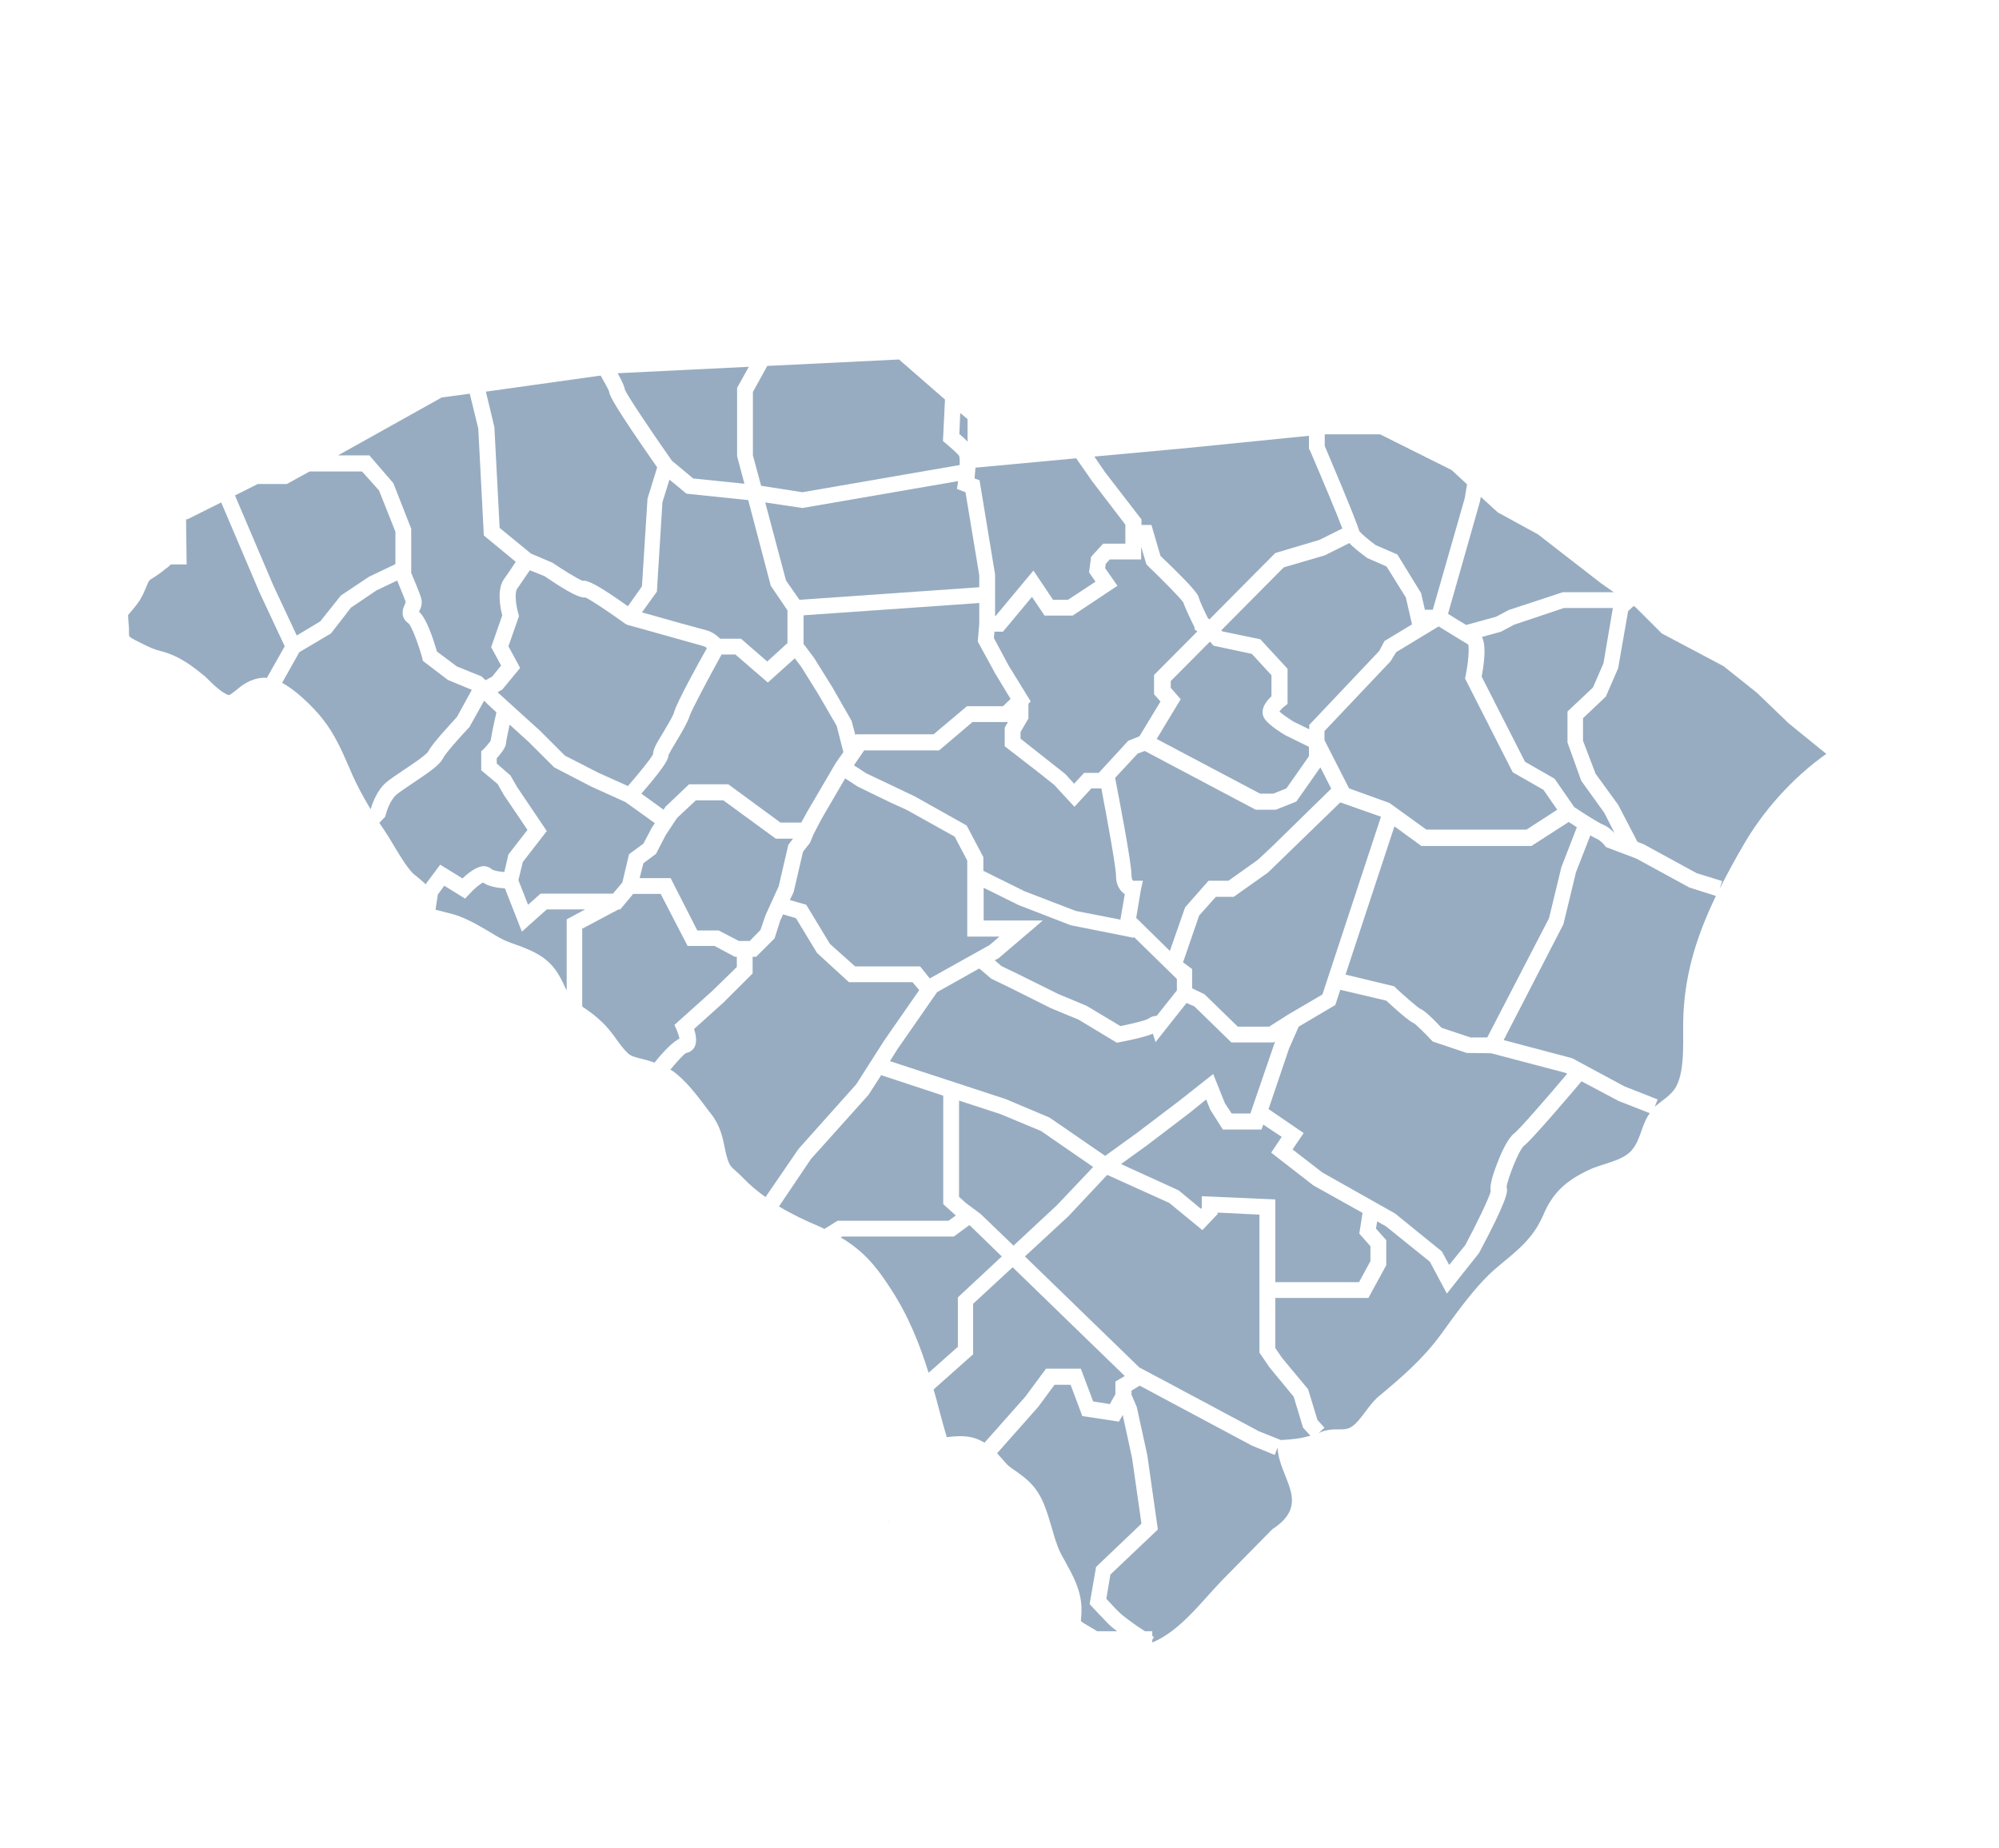 <svg width="330" height="305" viewBox="0 0 330 305" fill="none" xmlns="http://www.w3.org/2000/svg">
<g clip-path="url(#clip0_410_3457)">
<path d="M148.413 59.341L126.661 60.403L124.293 64.698V75.17L125.646 80.189L132.462 81.251L158.418 76.763C158.467 76.039 158.418 75.46 158.322 75.218C157.983 74.784 156.823 73.771 156.195 73.24L155.663 72.805L156.001 65.952L148.413 59.341Z" fill="#97ACC1"/>
<path d="M79.776 123.72C80.26 123.237 80.791 122.561 80.985 122.32C81.082 121.693 81.372 120.1 81.952 117.591L80.55 116.288L79.921 115.66L77.505 120.004C75.91 121.693 73.493 124.395 73.106 125.216C72.574 126.277 70.834 127.484 68.079 129.318C67.016 130.042 66.001 130.717 65.469 131.152C64.454 132.02 63.826 133.854 63.681 134.482L63.584 134.819L62.617 135.833C62.81 136.074 62.956 136.364 63.149 136.605C63.826 137.618 64.502 138.68 65.082 139.694C66.097 141.383 67.064 142.975 68.127 144.134C68.272 144.278 68.466 144.423 68.707 144.616C69.239 145.05 69.771 145.485 70.254 145.967L72.671 142.734L76.345 145.002C77.36 144.037 78.713 143.024 79.825 142.975C80.356 142.975 80.84 143.168 81.227 143.506C81.468 143.699 82.338 143.892 83.257 143.941L83.933 141.045L87.075 136.991L83.16 131.2L82.145 129.414L79.438 127.146V124.009L79.776 123.72Z" fill="#97ACC1"/>
<path d="M66.966 99.348C66.773 98.721 65.999 96.935 65.564 95.825L62.133 97.466L57.927 100.313L54.641 104.56L49.42 107.649L46.568 112.716C49.758 114.454 52.804 118.073 53.239 118.652C55.221 121.113 56.477 124.009 57.589 126.567L58.217 128.015C59.039 129.848 60.054 131.682 61.166 133.565L61.214 133.516C61.456 132.648 62.229 130.476 63.728 129.173C64.356 128.642 65.371 127.966 66.579 127.146C67.885 126.277 70.35 124.636 70.688 124.057C71.365 122.706 74.555 119.328 75.425 118.363L77.89 113.874L73.927 112.234L69.818 109.097L69.721 108.662C68.996 106.056 67.933 103.354 67.45 102.919C65.903 101.809 66.579 100.313 66.821 99.782C66.87 99.638 66.966 99.445 66.966 99.348Z" fill="#97ACC1"/>
<path d="M123.617 60.547L101.963 61.609C102.881 63.249 103.123 63.973 103.171 64.359C103.703 65.518 107.425 71.068 110.905 76.038L114.434 78.982L122.892 79.851L121.684 75.314V64.022L123.617 60.547Z" fill="#97ACC1"/>
<path d="M85.141 92.737L79.872 88.393L78.954 70.73L77.552 64.987L72.912 65.615L55.801 75.17H60.973L64.936 79.755L67.885 87.283V94.571C68.223 95.391 69.238 97.756 69.528 98.721C69.77 99.59 69.48 100.362 69.238 100.844C69.238 100.893 69.19 100.941 69.19 100.989C70.447 102.148 71.51 105.429 72.138 107.553L75.425 110.014L79.486 111.655L80.162 112.282L81.226 111.703L82.724 109.869L81.081 106.829L82.917 101.568C82.579 100.362 81.999 97.273 83.207 95.584C83.836 94.716 84.609 93.557 85.141 92.737Z" fill="#97ACC1"/>
<path d="M242.378 106.394C241.314 105.767 238.752 104.175 237.496 103.402L230.487 107.649L229.568 109.145L218.645 120.679V122.175L222.705 130.138L229.375 132.551L235.465 136.943H251.996L257.072 133.661L254.8 130.38L249.725 127.484L241.846 111.993L241.943 111.558C242.378 109.483 242.571 107.118 242.378 106.394Z" fill="#97ACC1"/>
<path d="M190.175 271.154C194.864 269.224 198.392 264.301 201.872 260.73C204.579 257.979 207.334 255.18 210.041 252.429C216.663 248.134 211.105 244.032 210.911 238.965L210.428 240.171L206.658 238.627L188.145 228.733L186.792 229.554V230.229L187.662 232.256L189.402 240.219L191.142 252.477L183.311 259.909L182.635 263.915C183.263 264.591 184.423 265.845 184.907 266.28C185.342 266.714 186.792 267.776 187.613 268.355L189.015 269.272H190.224V270.044L190.514 270.237L190.224 270.671V271.154H190.175Z" fill="#97ACC1"/>
<path d="M208.544 185.638L208.254 186.458H201.874L199.795 183.176L199.119 181.487L196.315 183.756L189.21 189.161L185.053 192.153L194.575 196.496L198.248 199.537L198.393 199.392V197.461L210.526 197.992V211.65H224.35L226.235 208.175V205.714L224.398 203.639L224.93 200.212L216.81 195.676L209.849 190.271L211.589 187.665L208.544 185.638Z" fill="#97ACC1"/>
<path d="M179.686 268.403C180.17 268.693 180.653 268.982 181.136 269.272H184.423C183.892 268.886 183.36 268.452 183.07 268.162C182.393 267.486 180.315 265.266 180.315 265.266L179.88 264.784L180.943 258.655L188.435 251.512L186.888 240.702L185.342 233.56L184.713 234.67L178.671 233.753L176.738 228.589H174.079L171.373 232.257L164.654 239.833L164.605 239.882C164.847 240.171 165.089 240.461 165.331 240.702C165.766 241.233 166.152 241.667 166.539 242.005C166.974 242.343 167.361 242.633 167.747 242.874C169.342 244.032 171.034 245.19 172.291 248.182C172.871 249.582 173.258 250.933 173.644 252.236C173.983 253.491 174.369 254.698 174.804 255.759C175.094 256.435 175.529 257.207 175.964 257.979C177.076 260.006 178.381 262.323 178.526 265.17C178.575 266.183 178.478 267.004 178.43 267.583C178.671 267.824 179.251 268.162 179.686 268.403Z" fill="#97ACC1"/>
<path d="M262.969 113.488L264.709 109.482L266.256 100.361H258.184L249.967 103.112L247.792 104.27L244.65 105.139C245.085 106.008 245.327 107.793 244.602 111.702L251.755 125.746L256.637 128.545L259.876 133.226C261.374 134.24 263.839 135.784 264.516 136.074C265.434 136.412 266.111 137.087 266.546 137.522L264.854 134.192L261.036 128.883L258.764 122.561V117.445L262.969 113.488Z" fill="#97ACC1"/>
<path d="M209.897 111.462L206.658 107.939L200.326 106.588L199.746 105.912L193.269 112.427V113.537L194.913 115.419L190.949 121.983L208.012 131.007H210.187L212.362 130.139L216.084 124.83V123.286L212.169 121.355C211.685 121.066 209.607 119.811 208.834 118.749C207.915 117.495 208.689 116.047 209.897 114.937V111.462Z" fill="#97ACC1"/>
<path d="M197.184 103.547C196.943 103.016 195.686 100.507 195.348 99.445C194.864 98.721 191.964 95.777 189.499 93.412L189.257 93.171L188.387 90.275V92.351H183.215L182.539 93.075L182.442 93.798L184.472 96.694L177.077 101.616H172.436L170.358 98.528L165.573 104.271H164.171L164.074 105.333L166.539 109.917L170.165 115.805L169.778 116.143V118.604L168.473 120.824V121.934L175.868 127.773L177.318 129.366L178.962 127.58H181.379L186.26 122.272L188.097 121.548L191.577 115.805L190.514 114.598V111.413L197.668 104.223L197.233 103.933L197.184 103.547Z" fill="#97ACC1"/>
<path d="M145.465 177.481L143.387 180.715L133.864 191.332L128.596 199.15C130.674 200.405 132.898 201.467 135.411 202.528C135.653 202.625 135.894 202.77 136.088 202.866L138.263 201.515H156.582L157.791 200.646L155.712 198.764V180.86L145.465 177.481Z" fill="#97ACC1"/>
<path d="M146.527 251.029C146.624 251.078 146.769 251.126 146.962 251.126C146.866 251.126 146.769 251.078 146.527 251.029Z" fill="#97ACC1"/>
<path d="M139.037 204.12L138.795 204.265C142.468 206.437 144.595 208.946 146.964 212.614C150.009 217.247 151.846 221.977 153.296 226.61L158.129 222.314V214.158L165.38 207.402L160.159 202.335L160.014 202.238L157.453 204.12H139.037Z" fill="#97ACC1"/>
<path d="M180.46 192.635L171.856 186.699L165.138 183.9L158.322 181.68V197.557L159.434 198.571L161.899 200.405L167.313 205.617L174.467 198.957L180.46 192.635Z" fill="#97ACC1"/>
<path d="M160.739 223.473L154.117 229.361C154.456 230.519 154.794 231.726 155.084 232.884C155.471 234.332 155.857 235.78 156.292 237.228C157.597 237.083 158.999 236.938 160.449 237.276C161.271 237.469 161.948 237.807 162.528 238.144L169.246 230.568L172.678 225.935H178.43L180.46 231.34L183.216 231.774L184.134 230.133V228.058L185.681 227.141L167.168 209.188L160.643 215.221V223.473H160.739V223.473Z" fill="#97ACC1"/>
<path d="M121.635 159.626V157.936H121.296L117.961 156.151H113.514L109.067 147.561H104.524L102.397 150.118H102.107L96.113 153.303V166.141C96.258 166.237 96.403 166.382 96.597 166.478C97.418 167.058 98.385 167.733 99.255 168.602C100.319 169.567 101.14 170.677 101.817 171.642C102.445 172.511 103.074 173.331 103.702 173.911C104.185 174.345 105.055 174.586 106.119 174.827C106.699 174.972 107.376 175.165 108.052 175.407C109.792 173.235 111.194 171.932 112.161 171.449C112.113 171.111 111.919 170.532 111.726 170.05L111.339 169.181L117.574 163.583L121.635 159.626Z" fill="#97ACC1"/>
<path d="M257.749 143.169L260.31 136.557C259.827 136.219 259.344 135.93 258.957 135.688L252.818 139.646H234.644L230.197 136.412L222.125 160.88L230.149 162.811L230.39 163.052C231.986 164.548 234.016 166.285 234.451 166.527C234.596 166.575 235.321 166.816 237.979 169.664L242.764 171.256H245.52L255.719 151.566L257.749 143.169Z" fill="#97ACC1"/>
<path d="M246.149 173.862L242.138 173.814L236.531 171.932L236.289 171.69C235.226 170.532 233.775 169.133 233.389 168.891C233.244 168.843 232.615 168.65 228.845 165.175L221.256 163.39L220.435 165.899L214.393 169.47L212.798 173.09L209.414 183.08L215.214 187.037L213.378 189.74L218.308 193.552L230.295 200.309L238.029 206.582L239.237 208.802L241.896 205.521C243.781 201.998 245.811 197.799 246.101 196.641C245.956 196.062 246.053 194.855 247.213 191.911C247.89 190.126 248.953 187.857 249.968 187.085C250.693 186.554 254.85 181.825 258.717 177.24L258.427 177.095L246.149 173.862Z" fill="#97ACC1"/>
<path d="M261.085 178.495C258.765 181.246 252.771 188.244 251.563 189.161C250.741 189.836 248.856 194.614 248.711 195.965C249.001 196.689 248.663 198.378 244.167 206.824L244.022 207.017L238.85 213.532L236.047 208.272L228.796 202.432L227.346 201.612L227.153 202.818L228.845 204.7V208.851L225.896 214.256H210.525V222.508L211.637 224.149L215.939 229.313L217.486 234.38L218.646 235.683L217.679 236.552C218.211 236.311 218.791 236.069 219.903 235.973C221.208 235.876 222.223 236.166 223.238 235.442C224.736 234.38 225.945 231.871 227.636 230.471C231.455 227.286 234.838 224.39 237.787 220.385C240.494 216.669 243.684 212.084 247.212 209.14C250.451 206.438 253.061 204.507 254.753 200.598C256.3 196.93 258.426 194.952 262.293 193.118C264.468 192.056 267.852 191.718 269.447 189.788C270.8 188.099 270.945 186.024 272.057 184.19C272.154 184.045 272.251 183.9 272.347 183.755L267.175 181.729L261.085 178.495Z" fill="#97ACC1"/>
<path d="M242.185 79.948L239.623 77.583L227.829 71.695H218.79H218.693V73.626C223.189 84.195 224.155 86.849 224.397 87.669C224.687 88.055 225.895 89.117 227.104 89.986L230.681 91.53L234.596 97.9L235.224 100.651H236.529L241.798 82.264L242.185 79.948Z" fill="#97ACC1"/>
<path d="M228.554 105.816L233.098 103.065L232.083 98.625L228.892 93.509L225.702 92.11C224.204 91 223.285 90.228 222.754 89.648L218.693 91.675L211.926 93.654L201.631 104.03L201.776 104.223L208.06 105.526L212.555 110.4V116.191L212.071 116.578C211.733 116.819 211.395 117.205 211.201 117.446C211.733 117.929 212.796 118.653 213.473 119.087L216.132 120.39V119.666L227.684 107.456L228.554 105.816Z" fill="#97ACC1"/>
<path d="M214.006 132.31L210.622 133.661H207.287L188.968 123.961L187.808 124.395L184.086 128.401C184.666 131.393 186.793 142.396 186.793 144.471C186.793 145.002 186.938 145.388 187.131 145.388H188.678L188.34 146.884L187.566 151.517L193.125 156.971L195.638 149.78L199.505 145.388H202.792L207.674 141.914L210.042 139.694L219.758 130.186L217.97 126.664L214.006 132.31Z" fill="#97ACC1"/>
<path d="M216.085 74.108V71.936L195.397 74.012L180.654 75.363L182.443 77.969L188.436 85.739V86.656H190.08L191.578 91.771C197.572 97.466 197.814 98.287 197.91 98.673C198.007 99.107 198.732 100.699 199.409 102.051L199.65 102.244L210.526 91.289L217.825 89.117L221.595 87.235C220.773 85.015 218.405 79.369 216.23 74.301L216.085 74.108Z" fill="#97ACC1"/>
<path d="M218.307 164.162L227.974 134.82L221.255 132.455L209.316 144.037L203.661 148.043H200.712L197.957 151.132L195.299 158.853L196.797 159.963V163.148L198.827 164.114L204.338 169.471H209.51L212.7 167.444L218.307 164.162Z" fill="#97ACC1"/>
<path d="M210.476 171.931L210.234 172.076H203.274L197.184 166.14L195.878 165.561L190.755 172.028L190.32 170.628C188.821 171.256 186.115 171.786 184.858 172.028L184.374 172.124L178.042 168.312L173.499 166.43L166.538 162.955L163.638 161.555L161.657 159.866L154.696 163.775L148.122 173.234L146.914 175.165L166.055 181.438L173.257 184.479L182.441 190.801L187.661 187.037L194.718 181.68L200.277 177.288L202.211 182.114L203.322 183.803H206.416L210.428 172.124L210.476 171.931Z" fill="#97ACC1"/>
<path d="M215.117 235.682L213.57 230.567L209.558 225.693L207.914 223.28V200.501L201.002 200.163V200.404L198.489 203.059L193.027 198.57L182.78 193.938L176.351 200.79L169.197 207.402L188.097 225.741L192.109 227.864L207.818 236.262L211.443 237.709C213.28 237.613 214.73 237.468 216.325 236.985L215.117 235.682Z" fill="#97ACC1"/>
<path d="M290.038 114.358L284.527 109.966L274.329 104.561L270.027 100.266L269.688 100.024L268.77 100.893L267.127 110.304L265.096 114.985L261.326 118.556V122.272L263.405 127.726L267.127 132.841L270.317 138.97L271.332 139.356L280.081 144.134L284.286 145.437L283.899 146.692C285.059 144.375 286.316 142.059 287.718 139.646C291.005 133.903 295.886 128.401 301.493 124.444L295.306 119.425L290.038 114.358Z" fill="#97ACC1"/>
<path d="M270.123 141.721L265.144 139.839L264.903 139.549C264.709 139.308 264.129 138.68 263.549 138.439C263.307 138.343 262.969 138.15 262.534 137.908L260.166 143.989L258.087 152.579L248.227 171.69L259.537 174.682L268.141 179.315L273.651 181.487L273.168 182.693C274.376 181.632 275.826 180.86 276.648 179.46C278.34 176.516 277.712 170.822 277.905 167.395C278.243 160.156 280.322 154.027 283.27 147.898L278.872 146.498L270.123 141.721Z" fill="#97ACC1"/>
<path d="M264.274 96.26L253.882 88.201L247.26 84.581L244.457 82.023L244.312 82.796L239.043 101.327C239.816 101.81 240.976 102.534 242.04 103.161L246.97 101.81L249.049 100.7L257.991 97.756H266.401L264.274 96.26Z" fill="#97ACC1"/>
<path d="M123.762 155.33L125.551 153.496L126.372 151.083L128.548 146.306L130.143 139.453L130.916 138.439H128.064L119.412 132.117H114.868L111.775 135.013L109.89 137.86L108.295 140.949L106.216 142.493L105.588 144.954H110.712L115.11 153.593H118.639L121.974 155.33H123.762Z" fill="#97ACC1"/>
<path d="M158.371 71.647C158.758 71.984 159.289 72.419 159.725 72.901V69.185L158.516 68.172L158.371 71.647Z" fill="#97ACC1"/>
<path d="M141.212 121.355L141.308 121.21H154.117L159.628 116.577H165.573L166.83 115.37L164.316 111.22L161.416 105.911L161.658 102.919V99.541L132.656 101.568V106.297L134.396 108.614L137.345 113.343L140.583 118.99L141.212 121.355Z" fill="#97ACC1"/>
<path d="M157.984 80.72L158.129 79.658C158.129 79.562 158.129 79.513 158.178 79.417L132.463 83.857L126.324 82.94L129.756 95.825L131.98 99.011L161.658 96.935V94.957L159.386 81.251L157.984 80.72Z" fill="#97ACC1"/>
<path d="M133.284 133.951L137.972 125.94L139.229 124.154L138.117 119.811L135.12 114.647L132.268 110.062L131.205 108.663L126.758 112.668L121.393 108.035H119.121C116.994 111.896 114.142 117.253 113.852 118.17C113.562 119.135 112.692 120.631 111.774 122.175C111.242 123.044 110.421 124.395 110.324 124.781C110.324 125.071 110.324 125.891 105.877 131.007L109.55 133.661L109.841 133.179L113.756 129.463H120.233L128.837 135.785H132.268L133.284 133.951Z" fill="#97ACC1"/>
<path d="M38.932 113.971C39.851 113.198 41.204 112.088 43.234 111.895C43.524 111.847 43.766 111.895 44.056 111.895L47.004 106.683L42.847 97.803L36.515 82.939L31.005 85.69L30.715 85.739L30.812 93.171H28.202C27.96 93.412 27.718 93.653 27.331 93.894C26.655 94.474 26.026 94.908 25.495 95.246C25.011 95.535 24.721 95.728 24.625 95.873C24.383 96.211 24.335 96.501 24.19 96.79C23.851 97.562 23.465 98.624 22.691 99.637C22.401 100.023 22.063 100.458 21.725 100.844C21.531 101.037 21.29 101.375 21.145 101.52C21.145 101.761 21.193 102.243 21.193 102.533C21.241 103.016 21.29 103.45 21.29 103.788C21.29 104.222 21.29 104.898 21.338 105.043C21.676 105.38 22.788 105.911 23.465 106.249C24.528 106.78 25.446 107.214 26.462 107.456C29.748 108.276 31.924 110.11 33.905 111.702L34.147 111.944C35.114 112.909 36.612 114.405 37.772 114.743C38.014 114.695 38.255 114.501 38.932 113.971Z" fill="#97ACC1"/>
<path d="M59.765 77.824H51.113L47.343 79.899H42.557L38.787 81.781L45.167 96.742L48.986 104.898L52.853 102.582L56.285 98.287L60.925 95.198L65.275 93.123V87.766L62.569 80.961L59.765 77.824Z" fill="#97ACC1"/>
<path d="M102.736 145.678L103.848 140.996L106.216 139.259L107.618 136.605L108.101 135.881L103.268 132.406L97.612 129.848L91.474 126.663L87.269 122.465L84.127 119.617C83.837 121.065 83.547 122.32 83.547 122.561C83.547 122.802 83.547 123.478 82 125.167V126.036L84.272 128.014L85.383 129.945L90.266 137.184L86.302 142.299L85.577 145.292L87.172 149.345L89.25 147.511H101.189L102.736 145.678Z" fill="#97ACC1"/>
<path d="M109.503 120.873C110.179 119.715 111.146 118.17 111.291 117.543C111.678 116.047 115.206 109.628 116.705 106.974C116.511 106.829 116.366 106.733 116.221 106.684C115.303 106.443 104.089 103.258 103.606 103.161L103.219 102.968C100.754 101.183 97.757 99.156 96.645 98.625C95.824 98.721 94.277 98.094 89.878 95.102L87.462 94.137C86.882 94.957 86.06 96.212 85.383 97.177C84.9 97.853 85.19 100.024 85.576 101.327L85.673 101.714L83.933 106.684L85.866 110.256L82.918 113.827L82.144 114.261L82.338 114.454L89.153 120.631L93.262 124.734L98.82 127.581L103.654 129.753C105.539 127.581 107.473 125.216 107.811 124.492C107.811 123.72 108.294 122.851 109.503 120.873Z" fill="#97ACC1"/>
<path d="M93.551 163.486V151.759L96.596 150.118H90.264L86.156 153.785L83.352 146.643C82.24 146.595 80.694 146.353 79.727 145.678C79.244 145.919 78.228 146.739 77.504 147.56L76.778 148.332L73.347 146.209L72.283 147.656L71.897 150.166C72.428 150.311 73.008 150.455 73.395 150.552C74.362 150.793 75.135 150.986 75.763 151.228C77.793 152 79.437 153.013 81.08 153.978C81.564 154.268 81.999 154.558 82.482 154.799C83.207 155.233 84.126 155.571 85.092 155.909C86.446 156.391 87.992 156.971 89.394 157.888C91.424 159.239 92.294 160.928 92.971 162.279C93.164 162.762 93.358 163.148 93.551 163.486Z" fill="#97ACC1"/>
<path d="M118.88 105.429H122.312L126.662 109.194L129.998 106.153V100.748L127.242 96.694L123.521 82.554L113.322 81.492L110.518 79.176L109.358 82.892L108.44 97.659L105.975 101.086C109.841 102.196 116.125 103.933 116.754 104.078C117.72 104.368 118.445 104.995 118.88 105.429Z" fill="#97ACC1"/>
<path d="M91.183 92.882C92.972 94.088 95.243 95.488 96.162 95.874C96.935 95.729 98.579 96.453 103.654 100.072L105.974 96.791L106.892 82.313L108.488 77.149C101.527 67.159 100.609 65.325 100.56 64.649C100.415 64.215 99.835 63.202 99.159 61.995L80.211 64.649L81.613 70.489L82.483 87.139L87.655 91.385L91.183 92.882Z" fill="#97ACC1"/>
<path d="M184.23 144.52C184.23 143.169 182.876 135.737 181.813 130.139H180.169L177.366 133.179L174.031 129.559L171.662 127.677L165.862 123.189V120.101L166.394 119.184H160.545L155.035 123.865H142.661L140.969 126.326L142.951 127.629L150.974 131.442L159.578 136.268L162.333 141.48V143.748L169.149 147.126L177.559 150.36L184.955 151.807L185.68 147.609C184.858 147.03 184.23 146.064 184.23 144.52Z" fill="#97ACC1"/>
<path d="M167.748 160.639L174.66 164.065L179.397 166.044L184.956 169.374C186.889 168.988 189.113 168.457 189.548 168.167C190.031 167.83 190.514 167.685 190.949 167.685L194.285 163.486V161.604L187.179 154.655L187.131 154.799L176.739 152.724L168.135 149.394L162.383 146.547V151.952H172.147L164.848 158.178L164.22 158.515L165.331 159.481L167.748 160.639Z" fill="#97ACC1"/>
<path d="M150.636 162.135H140.147L134.878 157.309L131.398 151.566L129.271 150.938L128.788 152L127.87 154.896L124.825 157.936H124.245V160.687L119.459 165.465L114.577 169.856C114.867 170.725 115.109 171.932 114.674 172.8C114.384 173.331 113.901 173.717 113.272 173.814C112.886 174.007 111.871 175.117 110.662 176.565C110.807 176.661 111 176.758 111.145 176.854C113.272 178.447 114.867 180.57 116.269 182.404C116.607 182.887 116.994 183.369 117.332 183.804C118.879 185.734 119.314 187.809 119.653 189.498C119.846 190.463 120.039 191.284 120.378 192.056C120.571 192.49 120.909 192.828 121.586 193.407C121.924 193.697 122.263 194.035 122.601 194.372C123.761 195.579 125.018 196.641 126.371 197.606L131.833 189.643L141.356 178.978L145.947 171.787L151.748 163.438L150.636 162.135Z" fill="#97ACC1"/>
<path d="M177.657 75.652L161.03 77.197C160.981 77.728 160.933 78.355 160.885 78.982L161.706 79.272L164.268 94.812V101.664H164.365L170.6 94.184L173.839 99.01H176.304L180.848 96.018L179.784 94.474L180.122 91.916L182.104 89.744H185.778V86.607L180.316 79.465L177.657 75.652Z" fill="#97ACC1"/>
<path d="M153.489 161.507L163.35 156.005L164.993 154.606H159.676V142.058L157.598 138.101L149.719 133.709L146.964 132.454L141.599 129.848L139.52 128.497L135.605 135.205L134.3 137.715L133.72 139.114L132.56 140.61L131.013 147.27L130.385 148.573L133.092 149.345L137.007 155.812L141.164 159.528H151.894L153.489 161.507Z" fill="#97ACC1"/>
</g>
<defs>
<clipPath id="clip0_410_3457">
<rect width="330" height="305" fill="white"/>
</clipPath>
</defs>
</svg>
